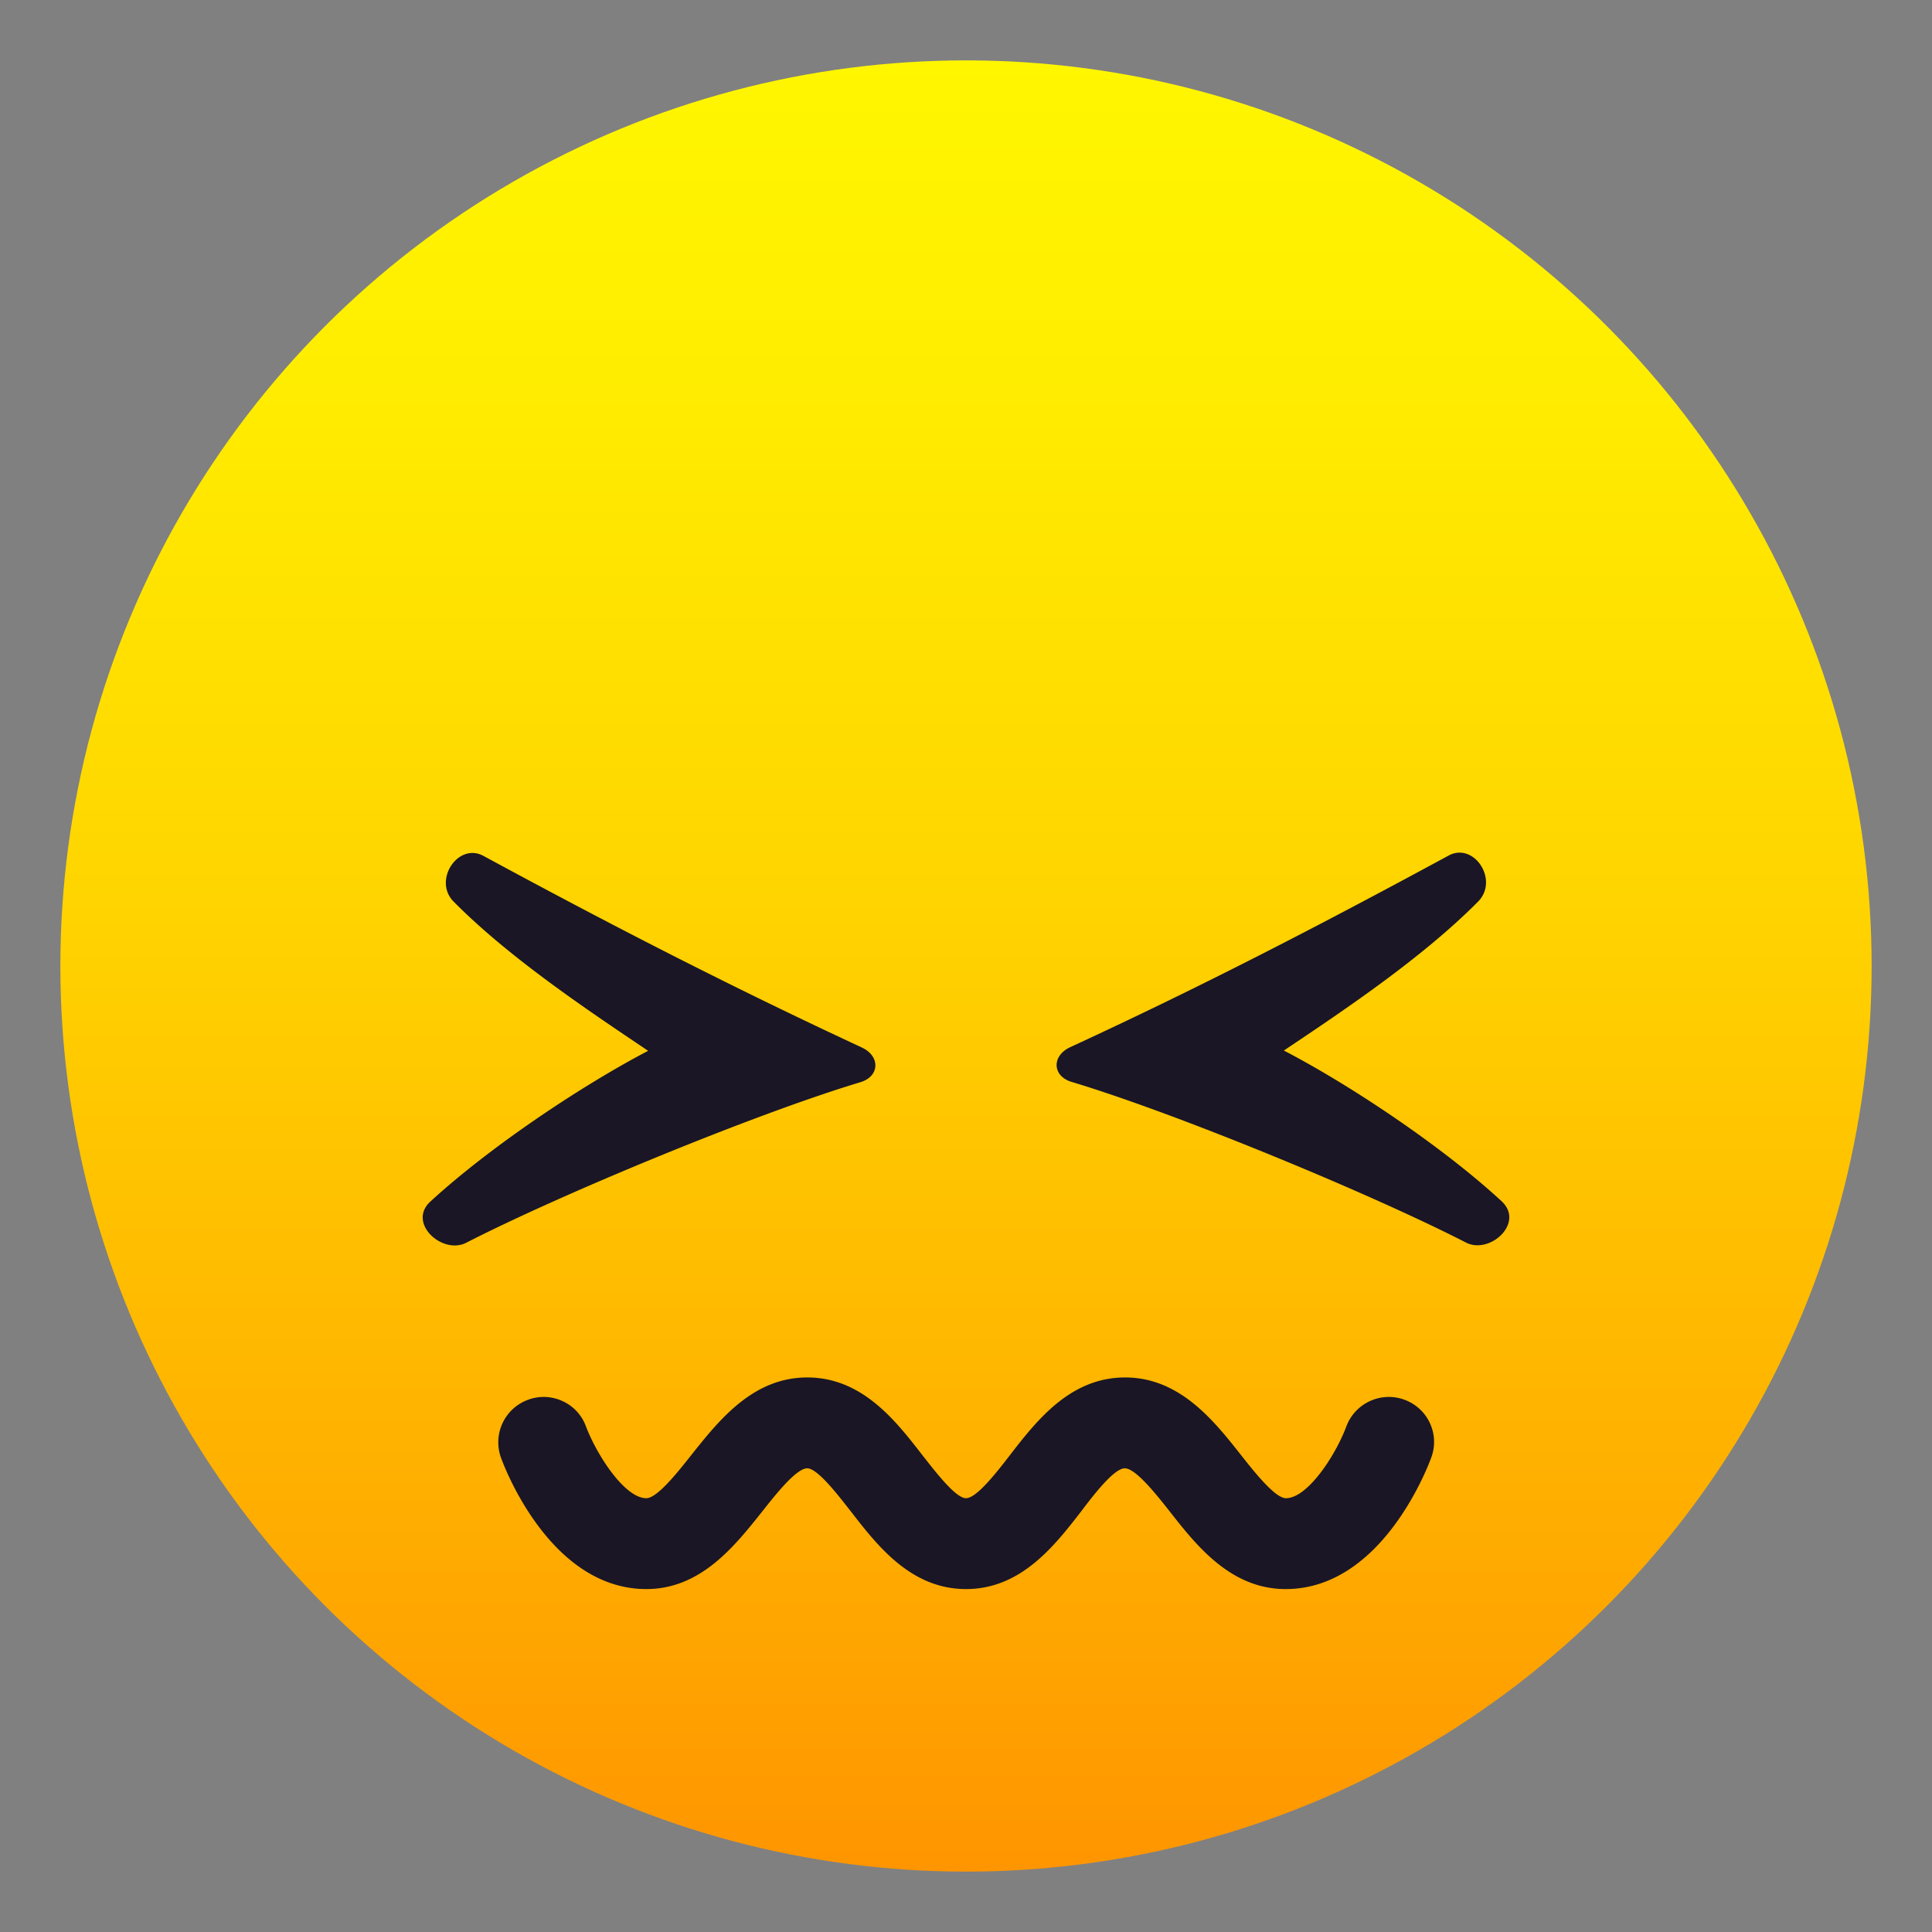 <svg xmlns="http://www.w3.org/2000/svg" xml:space="preserve" style="enable-background:new 0 0 64 64" viewBox="0 0 64 64"><rect x="0" y="0" width="64" height="64" fill="#808080" stroke="none"/><linearGradient id="a" x1="88" x2="88" y1="-142" y2="-82" gradientTransform="matrix(1 0 0 -1 -56 -80)" gradientUnits="userSpaceOnUse"><stop offset="0" style="stop-color:#ff9500"/><stop offset=".192" style="stop-color:#ffad00"/><stop offset=".545" style="stop-color:#ffd500"/><stop offset=".827" style="stop-color:#ffed00"/><stop offset="1" style="stop-color:#fff600"/></linearGradient><circle cx="32" cy="32" r="30" style="fill:url(#a)"/><path d="M42.59 52.64c-1.81 0-2.94-1.42-3.84-2.57-.45-.57-1.13-1.43-1.49-1.43-.35 0-1.01.85-1.44 1.42-.89 1.15-2 2.58-3.82 2.58-1.82 0-2.93-1.43-3.82-2.58-.44-.56-1.1-1.42-1.44-1.42-.36 0-1.04.86-1.49 1.43-.91 1.14-2.03 2.57-3.84 2.57-3.12 0-4.65-3.9-4.81-4.34a1.5 1.5 0 0 1 .89-1.93c.77-.29 1.64.11 1.92.88.37.97 1.29 2.38 2 2.38.36 0 1.04-.86 1.49-1.43.91-1.14 2.03-2.57 3.84-2.57 1.82 0 2.93 1.43 3.82 2.58.44.56 1.1 1.42 1.44 1.42.35 0 1.01-.85 1.45-1.42.89-1.15 2-2.58 3.82-2.58 1.81 0 2.94 1.43 3.84 2.57.45.57 1.13 1.43 1.49 1.43.71 0 1.64-1.41 2-2.38.29-.77 1.15-1.17 1.93-.88.78.29 1.17 1.15.88 1.92-.17.46-1.7 4.35-4.82 4.35zm5.97-11.48c-3.2-1.64-9.6-4.28-13.06-5.32-.64-.19-.67-.86-.05-1.15 4.16-1.92 8-3.89 12.54-6.35.84-.45 1.67.81.98 1.52-1.86 1.88-4.5 3.64-6.44 4.94 2.21 1.15 5.25 3.18 7.21 4.99.78.72-.39 1.78-1.18 1.37zm-34.3-1.36c1.97-1.81 5.01-3.84 7.21-4.99-1.93-1.3-4.58-3.06-6.44-4.94-.7-.7.14-1.97.98-1.52 4.54 2.46 8.39 4.42 12.54 6.35.62.29.59.96-.05 1.15-3.46 1.04-9.86 3.68-13.06 5.32-.79.4-1.96-.66-1.18-1.37z" style="fill:#1a1626"/></svg>